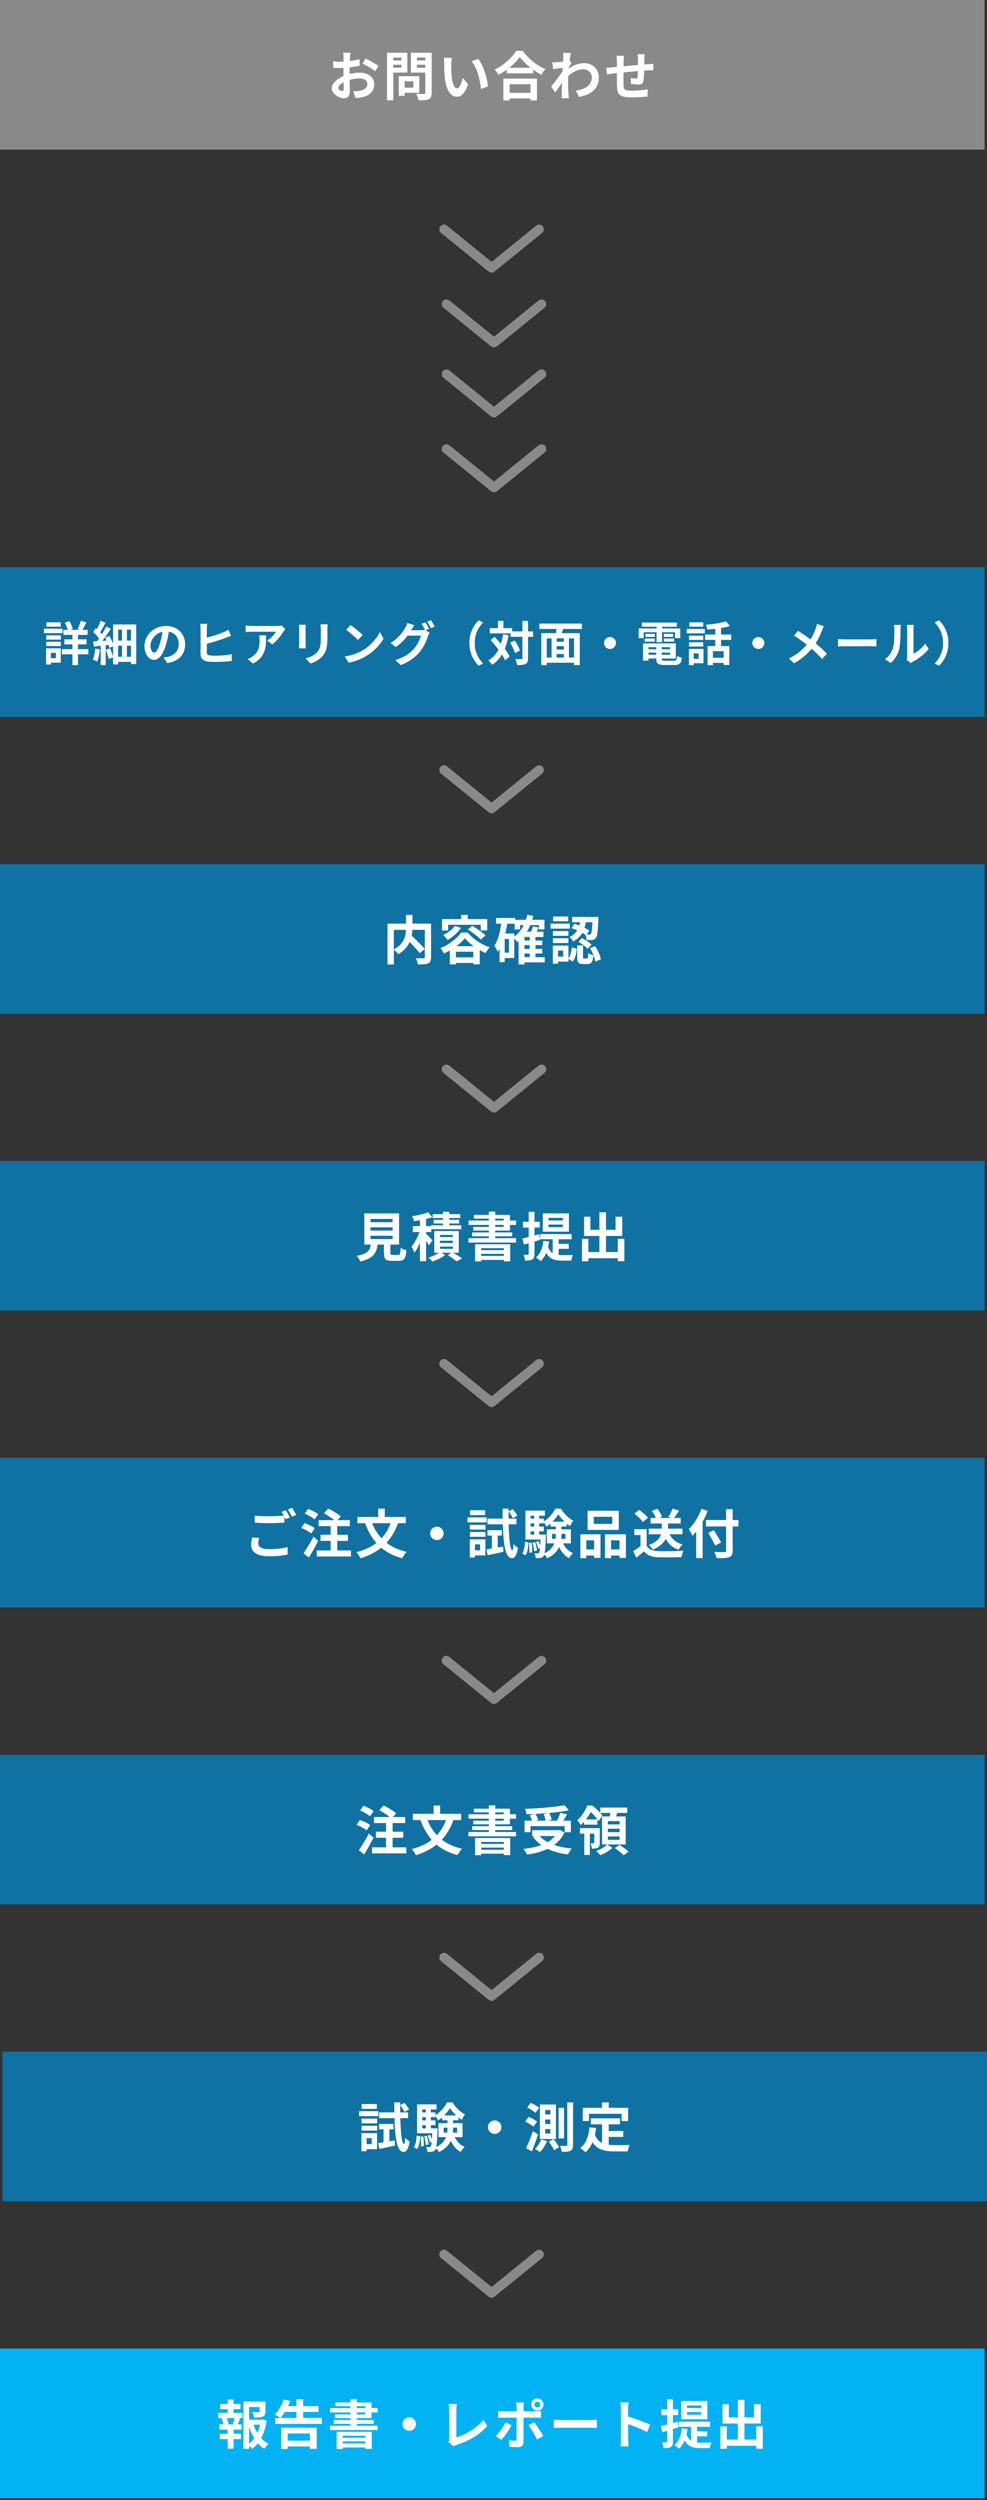 <svg width="524" height="1327" viewBox="0 0 524 1327" fill="none" xmlns="http://www.w3.org/2000/svg">
<rect x="0" y="0" width="524" height="1327" fill="#333333" stroke="none"/>
<path d="M286.227 121.711L260.983 142.21L235.739 121.711" stroke="#898989" stroke-width="5" stroke-linecap="round" stroke-linejoin="round"/>
<path d="M287.508 161.428L262.264 181.927L237.021 161.428" stroke="#898989" stroke-width="5" stroke-linecap="round" stroke-linejoin="round"/>
<path d="M287.508 198.582L262.264 219.08L237.021 198.582" stroke="#898989" stroke-width="5" stroke-linecap="round" stroke-linejoin="round"/>
<path d="M287.508 238.298L262.264 258.797L237.021 238.298" stroke="#898989" stroke-width="5" stroke-linecap="round" stroke-linejoin="round"/>
<path d="M286.219 408.694L260.975 429.193L235.732 408.694" stroke="#898989" stroke-width="5" stroke-linecap="round" stroke-linejoin="round"/>
<path d="M287.5 567.56L262.256 588.059L237.013 567.56" stroke="#898989" stroke-width="5" stroke-linecap="round" stroke-linejoin="round"/>
<path d="M286.219 723.863L260.975 744.362L235.732 723.863" stroke="#898989" stroke-width="5" stroke-linecap="round" stroke-linejoin="round"/>
<path d="M287.5 881.447L262.256 901.946L237.013 881.447" stroke="#898989" stroke-width="5" stroke-linecap="round" stroke-linejoin="round"/>
<path d="M286.219 1039.03L260.975 1059.53L235.732 1039.03" stroke="#898989" stroke-width="5" stroke-linecap="round" stroke-linejoin="round"/>
<path d="M286.219 1196.62L260.975 1217.11L235.732 1196.62" stroke="#898989" stroke-width="5" stroke-linecap="round" stroke-linejoin="round"/>
<rect width="522.719" height="79.433" fill="#898989"/>
<path d="M186.067 27.98C185.955 28.512 185.843 29.716 185.815 30.416C185.675 32.628 185.591 35.652 185.591 38.256C185.591 41.308 185.759 46.152 185.759 47.776C185.759 51.22 184.527 52.172 182.679 52.172C179.963 52.172 176.099 49.82 176.099 46.852C176.099 44.136 179.599 41.28 183.491 39.908C185.983 39.012 188.811 38.564 190.939 38.564C195.251 38.564 198.667 40.804 198.667 44.668C198.667 48 196.931 50.492 192.479 51.584C191.191 51.864 189.931 51.948 188.783 52.06L187.523 48.42C188.755 48.42 189.987 48.42 190.939 48.224C193.207 47.832 195.027 46.684 195.027 44.668C195.027 42.736 193.347 41.644 190.911 41.644C188.531 41.644 186.067 42.148 183.883 43.016C181.363 43.968 179.571 45.48 179.571 46.684C179.571 47.58 180.887 48.336 181.615 48.336C182.119 48.336 182.483 48.112 182.483 47.132C182.483 45.676 182.343 41.784 182.343 38.396C182.343 35.204 182.371 31.732 182.371 30.444C182.371 29.884 182.287 28.484 182.203 27.98H186.067ZM194.047 31.032C196.175 32.068 199.423 33.888 200.935 34.952L199.227 37.808C197.883 36.688 194.243 34.588 192.507 33.748L194.047 31.032ZM176.855 32.572C178.507 32.768 179.711 32.768 180.719 32.768C183.631 32.768 187.999 32.236 190.883 31.396L190.967 34.868C187.803 35.596 183.295 36.1 180.831 36.1C178.983 36.1 177.891 36.072 176.939 35.96L176.855 32.572ZM213.143 40.44H222.607V49.26H213.143V46.516H219.471V43.184H213.143V40.44ZM211.715 40.44H214.823V50.856H211.715V40.44ZM207.123 32.068H214.151V34.364H207.123V32.068ZM220.115 32.068H227.199V34.364H220.115V32.068ZM225.799 28.008H229.187V49.204C229.187 51.108 228.795 52.06 227.647 52.62C226.471 53.18 224.707 53.236 222.131 53.236C222.019 52.284 221.459 50.688 220.983 49.82C222.607 49.904 224.539 49.876 225.071 49.876C225.603 49.876 225.799 49.68 225.799 49.176V28.008ZM207.403 28.008H216.251V38.508H207.403V35.932H213.115V30.584H207.403V28.008ZM227.619 28.008V30.556H221.347V35.988H227.619V38.536H218.155V28.008H227.619ZM205.471 28.008H208.803V53.236H205.471V28.008ZM239.911 30.724C239.715 31.704 239.575 33.356 239.575 34.14C239.575 35.96 239.575 38.032 239.743 40.076C240.135 44.108 240.975 46.88 242.739 46.88C244.083 46.88 245.175 43.576 245.707 41.364L248.535 44.752C246.659 49.652 244.923 51.332 242.683 51.332C239.575 51.332 236.915 48.588 236.131 41.084C235.851 38.508 235.823 35.204 235.823 33.496C235.823 32.74 235.795 31.536 235.599 30.668L239.911 30.724ZM253.911 31.34C256.571 34.56 258.727 41.56 259.035 45.844L255.339 47.3C254.919 42.764 253.407 35.988 250.355 32.516L253.911 31.34ZM269.059 35.988H283.115V38.928H269.059V35.988ZM268.723 49.288H283.171V52.228H268.723V49.288ZM267.239 41.728H285.075V53.292H281.631V44.696H270.543V53.292H267.239V41.728ZM275.947 30.276C273.651 33.552 269.339 37.248 264.719 39.712C264.271 38.928 263.347 37.696 262.619 36.996C267.463 34.644 271.971 30.416 274.043 26.972H277.543C280.595 31.284 285.103 34.84 289.611 36.66C288.771 37.5 287.987 38.648 287.399 39.684C283.087 37.416 278.383 33.608 275.947 30.276ZM305.767 48.112C310.667 47.356 314.195 45.368 314.195 41C314.195 38.816 312.431 36.8 309.631 36.8C306.047 36.8 303.051 38.844 300.307 41.728L300.335 37.78C303.667 34.616 307.223 33.524 310.219 33.524C314.503 33.524 317.919 36.576 317.919 41.056C317.919 46.74 314.363 50.1 307.419 51.472L305.767 48.112ZM299.411 35.932C298.151 36.072 295.491 36.436 293.643 36.688L293.279 33.076C294.063 33.104 294.707 33.104 295.715 33.048C297.479 32.964 301.063 32.432 302.323 32.012L303.443 33.468C302.967 34.112 302.099 35.484 301.623 36.212L299.999 41.476C298.767 43.268 296.275 47.02 294.791 49.064L292.607 45.984C294.371 43.8 297.731 39.348 299.131 37.164L299.187 36.436L299.411 35.932ZM299.075 30.528C299.075 29.744 299.103 28.904 298.935 28.036L303.023 28.148C302.547 30.388 301.623 37.724 301.623 42.736C301.623 45.004 301.623 47.384 301.791 49.988C301.819 50.492 301.931 51.528 301.987 52.144H298.151C298.207 51.556 298.235 50.52 298.235 50.072C298.263 47.356 298.291 45.48 298.375 41.98C298.459 39.488 299.075 31.648 299.075 30.528ZM342.279 28.764C342.195 29.212 342.139 30.444 342.111 31.172C342.055 33.076 342.055 34.672 341.999 36.1C341.943 38.592 341.859 41.616 341.579 43.044C341.271 44.528 340.543 44.892 339.115 44.892C338.135 44.892 335.867 44.64 334.915 44.472L334.971 41.392C335.839 41.588 337.015 41.728 337.575 41.728C338.107 41.728 338.359 41.644 338.443 41.084C338.583 40.02 338.639 38.004 338.695 36.072C338.695 34.616 338.695 32.992 338.695 31.34C338.695 30.612 338.583 29.296 338.499 28.764H342.279ZM331.247 29.604C331.135 30.528 331.079 31.312 331.079 32.516C331.079 35.064 330.967 42.456 331.023 44.752C331.107 47.524 331.331 48.14 335.531 48.14C338.275 48.14 341.831 47.804 343.903 47.412L343.763 51.248C341.887 51.444 338.471 51.696 335.783 51.696C328.559 51.696 327.663 50.156 327.551 45.312C327.495 42.904 327.523 34.392 327.523 32.712C327.523 31.536 327.439 30.584 327.299 29.604H331.247ZM321.895 35.932C322.679 35.932 323.967 35.876 325.395 35.708C328.223 35.456 338.751 34.42 344.155 34.084C344.911 34.028 346.003 33.944 346.843 33.888V37.304C346.339 37.276 344.855 37.332 344.127 37.332C339.759 37.472 328.867 38.648 325.619 39.012C324.751 39.124 323.015 39.376 322.259 39.488L321.895 35.932Z" fill="white"/>
<rect width="522.719" height="79.433" transform="translate(0 301.076)" fill="#0F72A3"/>
<path d="M33.659 334.292H46.509V336.992H33.659V334.292ZM34.184 339.367H45.959V342.042H34.184V339.367ZM32.859 344.567H46.909V347.317H32.859V344.567ZM38.459 335.242H41.409V353.042H38.459V335.242ZM42.934 329.492L45.859 330.367C45.059 331.942 44.234 333.592 43.534 334.692L41.209 333.917C41.809 332.717 42.559 330.842 42.934 329.492ZM34.434 330.567L36.859 329.667C37.634 330.967 38.359 332.667 38.634 333.817L36.059 334.817C35.834 333.667 35.159 331.892 34.434 330.567ZM24.559 337.242H32.284V339.492H24.559V337.242ZM24.634 330.342H32.234V332.617H24.634V330.342ZM24.559 340.642H32.284V342.917H24.559V340.642ZM23.334 333.717H33.184V336.092H23.334V333.717ZM25.934 344.117H32.259V351.717H25.934V349.342H29.684V346.492H25.934V344.117ZM24.484 344.117H27.009V352.717H24.484V344.117ZM64.759 332.617H67.384V350.292H64.759V332.617ZM60.034 331.442H72.334V352.467H69.534V334.217H62.709V352.667H60.034V331.442ZM61.509 340.017H70.634V342.717H61.509V340.017ZM61.509 348.592H70.609V351.317H61.509V348.592ZM53.459 341.842H56.109V353.017H53.459V341.842ZM53.384 329.542L56.034 330.542C55.009 332.492 53.809 334.692 52.859 336.117L50.809 335.217C51.734 333.717 52.809 331.292 53.384 329.542ZM56.409 332.567L58.859 333.742C57.009 336.567 54.584 340.017 52.634 342.142L50.884 341.142C52.784 338.892 55.084 335.267 56.409 332.567ZM49.509 335.442L50.909 333.367C52.209 334.492 53.784 336.067 54.434 337.167L52.909 339.517C52.309 338.342 50.784 336.617 49.509 335.442ZM55.834 338.517L58.009 337.567C59.034 339.242 60.059 341.417 60.384 342.842L58.059 343.942C57.759 342.517 56.809 340.242 55.834 338.517ZM49.434 340.492C51.759 340.367 55.184 340.117 58.534 339.867L58.584 342.217C55.509 342.542 52.334 342.867 49.859 343.142L49.434 340.492ZM56.184 344.867L58.434 344.117C59.084 345.642 59.759 347.642 60.084 348.942L57.684 349.792C57.459 348.467 56.784 346.417 56.184 344.867ZM50.584 344.217L53.059 344.667C52.809 347.042 52.259 349.542 51.559 351.142C51.034 350.817 49.909 350.292 49.284 350.067C49.984 348.592 50.384 346.342 50.584 344.217ZM89.884 333.667C89.534 336.217 89.034 339.142 88.159 342.092C86.659 347.142 84.509 350.242 81.784 350.242C78.984 350.242 76.684 347.167 76.684 342.942C76.684 337.192 81.709 332.242 88.184 332.242C94.359 332.242 98.284 336.542 98.284 342.017C98.284 347.267 95.059 350.992 88.759 351.967L86.859 349.017C87.834 348.892 88.534 348.767 89.209 348.617C92.384 347.842 94.884 345.567 94.884 341.892C94.884 337.967 92.434 335.167 88.109 335.167C82.809 335.167 79.909 339.492 79.909 342.642C79.909 345.167 80.909 346.392 81.859 346.392C82.934 346.392 83.884 344.792 84.934 341.417C85.659 339.067 86.209 336.192 86.459 333.567L89.884 333.667ZM109.984 331.117C109.884 331.867 109.809 332.992 109.809 333.717C109.809 335.242 109.809 344.442 109.809 346.317C109.809 347.417 110.309 347.692 111.434 347.892C112.184 348.017 113.209 348.067 114.334 348.067C116.934 348.067 120.984 347.742 123.034 347.192V350.842C120.659 351.192 116.884 351.342 114.134 351.342C112.509 351.342 110.984 351.242 109.909 351.067C107.759 350.667 106.484 349.492 106.484 347.317C106.484 344.442 106.484 335.267 106.484 333.717C106.484 332.967 106.409 331.717 106.309 331.117H109.984ZM108.359 338.792C111.559 338.092 115.959 336.717 118.559 335.617C119.459 335.267 120.284 334.867 121.284 334.267L122.634 337.442C121.659 337.842 120.534 338.317 119.709 338.617C116.759 339.767 111.759 341.267 108.359 342.067V338.792ZM151.459 333.892C151.209 334.217 150.734 334.817 150.509 335.167C149.334 337.117 146.959 340.292 144.484 342.042L141.884 339.967C143.909 338.742 145.859 336.542 146.509 335.317C144.984 335.317 135.034 335.317 133.459 335.317C132.434 335.317 131.584 335.367 130.409 335.492V331.992C131.384 332.142 132.434 332.267 133.459 332.267C135.034 332.267 145.634 332.267 146.934 332.267C147.634 332.267 149.009 332.167 149.484 332.042L151.459 333.892ZM141.284 337.242C141.284 343.442 141.134 348.542 134.334 352.217L131.409 349.842C132.234 349.567 133.134 349.142 134.059 348.442C137.209 346.242 137.809 343.617 137.809 339.517C137.809 338.717 137.784 338.067 137.659 337.242H141.284ZM173.909 331.392C173.859 332.092 173.834 332.892 173.834 333.917C173.834 335.192 173.834 337.617 173.834 338.842C173.834 344.242 172.784 346.542 170.909 348.592C169.259 350.417 166.684 351.617 164.859 352.217L162.234 349.442C164.734 348.867 166.734 347.917 168.259 346.292C169.959 344.417 170.309 342.542 170.309 338.642C170.309 337.392 170.309 334.992 170.309 333.917C170.309 332.892 170.234 332.092 170.134 331.392H173.909ZM162.334 331.617C162.284 332.192 162.234 332.742 162.234 333.517C162.234 334.617 162.234 340.567 162.234 341.967C162.234 342.592 162.284 343.567 162.334 344.142H158.684C158.734 343.692 158.809 342.717 158.809 341.942C158.809 340.517 158.809 334.617 158.809 333.517C158.809 333.067 158.784 332.192 158.709 331.617H162.334ZM186.134 331.792C187.859 332.967 191.109 335.567 192.584 337.092L190.034 339.692C188.734 338.292 185.584 335.567 183.759 334.317L186.134 331.792ZM182.984 348.442C186.909 347.892 190.134 346.617 192.559 345.192C196.834 342.642 200.084 338.842 201.684 335.467L203.609 338.967C201.734 342.367 198.409 345.817 194.384 348.242C191.834 349.767 188.609 351.142 185.109 351.742L182.984 348.442ZM225.834 330.317C226.459 331.242 227.334 332.817 227.809 333.742L225.809 334.617C225.284 333.592 224.509 332.092 223.834 331.142L225.834 330.317ZM228.784 329.192C229.434 330.142 230.359 331.717 230.809 332.592L228.809 333.442C228.284 332.417 227.484 330.942 226.809 330.017L228.784 329.192ZM228.059 335.817C227.784 336.317 227.434 336.992 227.234 337.617C226.559 339.842 225.134 343.192 222.884 345.967C220.509 348.867 217.484 351.167 212.784 353.017L209.834 350.392C214.959 348.842 217.734 346.667 219.909 344.192C221.609 342.242 223.059 339.242 223.459 337.392H215.034L216.184 334.542C217.309 334.542 222.534 334.542 223.334 334.542C224.109 334.542 224.934 334.442 225.509 334.242L228.059 335.817ZM219.909 331.867C219.334 332.742 218.684 333.892 218.384 334.417C216.709 337.442 213.709 340.967 210.134 343.417L207.309 341.342C211.709 338.667 213.884 335.442 215.134 333.292C215.509 332.692 216.034 331.517 216.259 330.667L219.909 331.867ZM249.184 341.292C249.184 335.967 251.409 331.967 254.109 329.292L256.484 330.367C253.959 333.042 252.009 336.517 252.009 341.292C252.009 346.092 253.959 349.567 256.484 352.242L254.109 353.317C251.409 350.642 249.184 346.642 249.184 341.292ZM271.084 335.142H283.009V338.017H271.084V335.142ZM260.009 333.417H271.909V336.192H260.009V333.417ZM277.359 329.567H280.334V349.317C280.334 351.017 280.009 351.867 279.059 352.392C278.109 352.917 276.634 353.017 274.534 353.017C274.434 352.142 274.009 350.717 273.584 349.792C274.984 349.867 276.334 349.867 276.784 349.867C277.209 349.842 277.359 349.717 277.359 349.292V329.567ZM270.809 341.167L273.234 339.992C274.409 341.642 275.609 343.817 276.009 345.317L273.409 346.642C273.034 345.167 271.959 342.867 270.809 341.167ZM260.484 339.717L262.584 338.017C265.584 341.192 269.134 345.492 270.584 348.467L268.184 350.517C266.859 347.517 263.434 343.017 260.484 339.717ZM264.384 329.592H267.259V335.117H264.384V329.592ZM267.109 336.692L270.009 337.117C268.734 344.367 266.159 349.642 261.334 352.867C260.959 352.267 259.909 351.042 259.309 350.517C263.834 347.867 266.109 343.092 267.109 336.692ZM294.109 340.592H300.534V342.942H294.109V340.592ZM294.109 344.792H300.559V347.142H294.109V344.792ZM289.259 349.017H306.134V351.767H289.259V349.017ZM287.384 336.092H307.809V353.042H304.759V338.842H290.259V353.042H287.384V336.092ZM292.834 337.917H295.509V350.242H292.834V337.917ZM299.359 337.917H302.059V350.217H299.359V337.917ZM295.659 332.292L299.209 333.042C298.609 334.892 298.059 336.842 297.559 338.142L294.809 337.417C295.159 335.967 295.559 333.867 295.659 332.292ZM286.334 330.992H308.934V333.842H286.334V330.992ZM323.859 338.117C325.609 338.117 327.034 339.542 327.034 341.292C327.034 343.067 325.609 344.492 323.859 344.492C322.084 344.492 320.659 343.067 320.659 341.292C320.659 339.542 322.084 338.117 323.859 338.117ZM342.859 344.642H357.059V346.417H342.859V344.642ZM342.884 341.517H358.784V349.542H342.884V347.517H355.809V343.517H342.884V341.517ZM348.409 342.617H351.284V349.617C351.284 350.542 351.559 350.692 353.084 350.692C353.784 350.692 356.934 350.692 357.834 350.692C359.084 350.692 359.334 350.292 359.484 348.167C360.109 348.592 361.234 348.967 362.009 349.117C361.659 352.167 360.809 352.967 358.084 352.967C357.284 352.967 353.559 352.967 352.809 352.967C349.359 352.967 348.409 352.242 348.409 349.617V342.617ZM341.384 341.517H344.259V350.642H341.384V341.517ZM340.784 330.467H359.334V332.667H340.784V330.467ZM342.709 336.442H347.659V338.067H342.709V336.442ZM342.234 338.942H347.659V340.567H342.234V338.942ZM352.434 338.942H357.909V340.567H352.434V338.942ZM352.434 336.442H357.334V338.067H352.434V336.442ZM348.559 331.342H351.484V340.842H348.559V331.342ZM339.084 333.592H361.159V338.717H358.384V335.592H341.734V338.717H339.084V333.592ZM375.659 342.942H387.184V352.942H384.184V345.642H378.484V353.067H375.659V342.942ZM385.434 329.817L387.534 332.317C384.134 333.317 379.534 333.892 375.584 334.167C375.484 333.442 375.084 332.317 374.734 331.642C378.534 331.317 382.784 330.667 385.434 329.817ZM379.734 332.167H382.809V344.292H379.734V332.167ZM374.334 336.817H388.209V339.642H374.334V336.817ZM377.559 349.142H385.609V351.842H377.559V349.142ZM365.809 337.417H373.359V339.667H365.809V337.417ZM365.959 330.342H373.359V332.617H365.959V330.342ZM365.809 340.917H373.359V343.167H365.809V340.917ZM364.584 333.817H374.159V336.167H364.584V333.817ZM367.284 344.442H373.484V352.042H367.284V349.692H370.909V346.817H367.284V344.442ZM365.734 344.442H368.259V353.042H365.734V344.442ZM402.609 338.117C404.359 338.117 405.784 339.542 405.784 341.292C405.784 343.067 404.359 344.492 402.609 344.492C400.834 344.492 399.409 343.067 399.409 341.292C399.409 339.542 400.834 338.117 402.609 338.117ZM437.434 332.417C437.084 332.992 436.609 334.092 436.384 334.692C435.434 337.167 433.909 340.467 431.834 343.167C429.509 346.167 426.434 349.392 421.584 352.067L418.809 349.517C423.359 347.342 426.484 344.567 429.134 341.117C431.109 338.517 432.234 335.942 433.109 333.442C433.334 332.792 433.584 331.767 433.709 331.142L437.434 332.417ZM423.684 334.842C426.159 336.392 429.584 338.767 431.684 340.417C434.359 342.492 436.984 344.842 439.009 346.992L436.434 349.867C434.259 347.317 432.059 345.267 429.409 343.067C427.609 341.567 424.684 339.317 421.534 337.392L423.684 334.842ZM444.884 339.217C445.809 339.292 447.609 339.392 448.909 339.392C451.859 339.392 460.109 339.392 462.334 339.392C463.509 339.392 464.609 339.267 465.284 339.217V343.167C464.684 343.142 463.409 343.017 462.359 343.017C460.084 343.017 451.859 343.017 448.909 343.017C447.509 343.017 445.834 343.092 444.884 343.167V339.217ZM481.409 350.242C481.534 349.767 481.609 349.092 481.609 348.417C481.609 347.092 481.609 335.867 481.609 333.842C481.609 332.717 481.434 331.742 481.434 331.692H485.134C485.134 331.742 484.959 332.742 484.959 333.867C484.959 335.867 484.959 345.392 484.959 346.917C487.009 346.042 489.459 344.067 491.159 341.642L493.059 344.417C490.984 347.117 487.409 349.817 484.584 351.242C484.059 351.517 483.759 351.792 483.509 351.967L481.409 350.242ZM469.834 349.892C472.059 348.342 473.409 346.042 474.084 343.892C474.809 341.767 474.834 337.017 474.834 334.017C474.834 332.992 474.734 332.342 474.584 331.717H478.259C478.259 331.817 478.084 332.942 478.084 333.967C478.084 336.942 478.009 342.217 477.359 344.742C476.584 347.542 475.034 350.017 472.884 351.917L469.834 349.892ZM503.509 341.292C503.509 346.642 501.284 350.642 498.584 353.317L496.209 352.242C498.734 349.567 500.684 346.092 500.684 341.292C500.684 336.517 498.734 333.042 496.209 330.367L498.584 329.292C501.284 331.967 503.509 335.967 503.509 341.292Z" fill="white"/>
<rect width="522.719" height="79.433" transform="translate(0 458.66)" fill="#0F72A3"/>
<path d="M215.467 498.064L218.015 496.216C220.507 498.456 223.895 501.648 225.547 503.748L222.747 505.904C221.263 503.804 217.987 500.444 215.467 498.064ZM215.551 485.604H218.995V492.324C218.995 496.972 217.819 502.712 211.435 506.52C210.959 505.792 209.811 504.56 209.027 503.972C215.075 500.864 215.551 495.964 215.551 492.296V485.604ZM205.723 490.252H227.003V493.556H209.083V511.952H205.723V490.252ZM225.519 490.252H228.851V508.06C228.851 509.88 228.459 510.804 227.311 511.364C226.135 511.896 224.343 511.924 221.851 511.924C221.739 511 221.207 509.46 220.759 508.592C222.411 508.676 224.287 508.676 224.819 508.676C225.351 508.648 225.519 508.48 225.519 508.004V490.252ZM241.535 491.456L244.783 492.52C243.047 495.068 240.219 497.476 237.615 498.932C237.139 498.26 235.963 496.888 235.291 496.272C237.727 495.152 240.163 493.36 241.535 491.456ZM248.367 493.332L250.719 491.4C253.071 492.772 256.235 494.928 257.775 496.496L255.227 498.708C253.827 497.168 250.775 494.872 248.367 493.332ZM246.771 498.008C244.531 500.892 240.163 504.14 235.683 506.1C235.291 505.288 234.451 504 233.807 503.272C238.399 501.452 242.795 497.952 244.895 494.956H248.339C251.307 498.596 255.647 501.396 259.931 502.796C259.147 503.664 258.391 504.896 257.831 505.876C253.855 504.14 249.151 500.948 246.771 498.008ZM238.791 502.236H254.695V511.868H251.279V505.176H242.039V511.896H238.791V502.236ZM240.303 508.172H252.987V511.112H240.303V508.172ZM244.839 485.604H248.311V489.58H244.839V485.604ZM234.647 487.844H258.671V493.892H255.227V490.868H237.923V493.892H234.647V487.844ZM277.403 499.212H287.903V501.648H277.403V499.212ZM277.403 503.636H287.903V506.1H277.403V503.636ZM277.347 508.06H289.191V510.832H277.347V508.06ZM273.231 488.208H289.051V493.332H286.083V491.036H276.087V493.332H273.231V488.208ZM281.211 496.86H284.291V509.376H281.211V496.86ZM278.439 494.536H288.519V497.336H278.439V511.924H275.303V497.448L278.131 494.536H278.439ZM279.923 485.576L283.115 486.164C281.603 492.24 278.803 497.084 274.687 500.108C274.239 499.464 273.091 498.148 272.419 497.588C276.255 495.068 278.747 490.812 279.923 485.576ZM282.919 491.708L286.027 492.352C285.299 493.892 284.543 495.404 283.927 496.44L281.407 495.796C281.967 494.648 282.611 492.94 282.919 491.708ZM263.375 487.256H273.483V490.308H263.375V487.256ZM266.539 495.488H273.035V508.536H266.539V505.652H270.207V498.4H266.539V495.488ZM266.259 488.88L269.423 489.384C268.583 495.432 267.071 501.368 264.215 505.176C263.907 504.392 263.011 502.684 262.423 501.928C264.607 498.848 265.699 494.004 266.259 488.88ZM265.223 495.488H267.939V510.692H265.223V495.488ZM308.203 487.844H311.227C310.695 492.408 309.463 497.028 304.311 499.744C303.947 498.988 303.079 497.896 302.407 497.364C306.943 495.208 307.783 491.344 308.203 487.844ZM303.359 492.632L304.927 490.308C307.699 491.148 310.975 492.688 312.851 493.892L311.255 496.468C309.435 495.152 306.103 493.5 303.359 492.632ZM314.587 486.696H317.723C317.723 486.696 317.723 487.536 317.695 487.928C317.415 494.312 317.135 496.944 316.379 497.84C315.847 498.54 315.315 498.792 314.503 498.904C313.831 499.016 312.683 499.016 311.451 498.988C311.423 498.064 311.087 496.804 310.639 495.992C311.591 496.076 312.431 496.076 312.851 496.076C313.215 496.104 313.467 496.02 313.691 495.74C314.139 495.208 314.391 493.08 314.587 487.2V486.696ZM306.439 501.788H309.519V507.92C309.519 508.704 309.575 508.788 310.107 508.788C310.359 508.788 311.283 508.788 311.563 508.788C312.095 508.788 312.207 508.452 312.291 505.848C312.879 506.352 314.195 506.828 315.035 507.052C314.727 510.748 313.915 511.7 311.899 511.7C311.395 511.7 310.107 511.7 309.575 511.7C306.971 511.7 306.439 510.776 306.439 507.976V501.788ZM303.583 502.88L306.215 503.58C305.963 506.1 305.431 508.76 304.087 510.412L301.623 508.9C302.771 507.5 303.331 505.176 303.583 502.88ZM307.055 499.856L308.987 497.924C310.779 498.82 312.991 500.276 314.027 501.452L311.955 503.636C310.975 502.488 308.847 500.892 307.055 499.856ZM313.243 503.328L315.959 502.236C317.415 504.364 318.647 507.22 319.011 509.208L316.071 510.412C315.763 508.452 314.615 505.484 313.243 503.328ZM303.723 486.696H316.015V489.496H303.723V486.696ZM293.559 494.2H301.763V496.72H293.559V494.2ZM293.643 486.472H301.679V489.02H293.643V486.472ZM293.559 498.008H301.763V500.556H293.559V498.008ZM292.271 490.252H302.519V492.912H292.271V490.252ZM295.015 501.9H301.791V510.412H295.015V507.752H298.991V504.56H295.015V501.9ZM293.503 501.9H296.247V511.532H293.503V501.9Z" fill="white"/>
<rect width="522.719" height="79.433" transform="translate(0 616.245)" fill="#0F72A3"/>
<path d="M196.679 651.449V653.185H208.439V651.449H196.679ZM196.679 655.929V657.665H208.439V655.929H196.679ZM196.679 646.997V648.733H208.439V646.997H196.679ZM193.431 644.057H211.855V660.605H193.431V644.057ZM203.847 658.337H207.263V665.057C207.263 665.953 207.459 666.093 208.467 666.093C208.943 666.093 210.819 666.093 211.407 666.093C212.387 666.093 212.555 665.617 212.695 662.313C213.367 662.873 214.851 663.433 215.775 663.657C215.411 668.109 214.515 669.257 211.715 669.257C211.015 669.257 208.663 669.257 208.019 669.257C204.659 669.257 203.847 668.249 203.847 665.057V658.337ZM196.987 659.485H200.599C200.123 664.581 198.807 667.885 191.247 669.593C190.967 668.697 190.071 667.325 189.371 666.597C195.867 665.393 196.623 663.237 196.987 659.485ZM222.943 645.793H226.219V669.453H222.943V645.793ZM219.163 650.833H228.991V653.969H219.163V650.833ZM223.223 652.317L225.183 653.185C224.119 657.189 222.159 662.173 220.031 664.945C219.723 663.965 218.967 662.565 218.463 661.725C220.395 659.485 222.355 655.425 223.223 652.317ZM227.283 643.469L229.523 646.073C226.723 647.109 222.943 647.781 219.751 648.117C219.639 647.417 219.191 646.269 218.827 645.541C221.851 645.121 225.211 644.365 227.283 643.469ZM225.939 654.641C226.639 655.229 229.075 657.749 229.607 658.393L227.675 661.025C227.031 659.681 225.351 657.133 224.483 655.957L225.939 654.641ZM235.179 643.189H238.511V652.149H235.179V643.189ZM229.691 644.477H244.363V646.521H229.691V644.477ZM230.195 647.473H243.719V649.405H230.195V647.473ZM228.823 650.357H244.923V652.457H228.823V650.357ZM233.583 658.561V659.765H240.387V658.561H233.583ZM233.583 661.669V662.873H240.387V661.669H233.583ZM233.583 655.481V656.629H240.387V655.481H233.583ZM230.559 653.409H243.551V664.945H230.559V653.409ZM237.783 666.233L240.023 664.609C241.843 665.701 244.083 667.045 245.343 667.941L242.431 669.509C241.367 668.669 239.435 667.269 237.783 666.233ZM233.695 664.469L236.299 666.205C234.591 667.521 231.791 668.893 229.523 669.621C229.019 669.005 228.095 668.081 227.451 667.521C229.691 666.877 232.351 665.561 233.695 664.469ZM252.231 660.437H270.879V669.537H267.491V662.537H255.479V669.565H252.231V660.437ZM253.939 663.573H268.695V665.533H253.939V663.573ZM253.939 666.625H268.695V668.753H253.939V666.625ZM259.539 643.105H262.927V658.729H259.539V643.105ZM251.587 644.869H270.739V653.185H251.279V651.225H267.407V646.829H251.587V644.869ZM248.731 647.837H273.987V650.161H248.731V647.837ZM250.663 654.165H271.915V656.209H250.663V654.165ZM248.675 657.217H273.959V659.541H248.675V657.217ZM291.235 649.993V651.365H298.823V649.993H291.235ZM291.235 646.437V647.837H298.823V646.437H291.235ZM288.155 644.057H302.043V653.773H288.155V644.057ZM286.783 655.061H303.471V657.777H286.783V655.061ZM293.419 656.545H296.583V667.941L293.419 666.569V656.545ZM290.843 661.501C292.243 665.673 295.099 666.205 298.543 666.205C299.495 666.205 302.995 666.205 304.227 666.149C303.807 666.849 303.415 668.249 303.303 669.117H298.403C293.867 669.117 290.619 668.109 288.827 662.173L290.843 661.501ZM295.715 660.241H301.959V662.873H295.715V660.241ZM288.463 658.617L291.487 658.981C290.899 663.545 289.471 667.157 287.007 669.425C286.503 668.893 285.243 667.885 284.543 667.437C286.867 665.561 288.043 662.453 288.463 658.617ZM277.375 657.385C279.671 656.909 283.059 655.985 286.279 655.089L286.727 658.113C283.787 659.009 280.623 659.933 278.103 660.633L277.375 657.385ZM277.655 648.509H286.559V651.589H277.655V648.509ZM280.679 643.217H283.759V665.561C283.759 667.101 283.507 667.969 282.639 668.473C281.799 669.005 280.567 669.117 278.775 669.117C278.691 668.277 278.299 666.905 277.907 666.009C278.915 666.037 279.895 666.037 280.231 666.037C280.567 666.037 280.679 665.925 280.679 665.533V643.217ZM310.611 664.553H329.763V667.857H310.611V664.553ZM318.227 643.469H321.727V666.569H318.227V643.469ZM308.959 657.553H312.375V669.481H308.959V657.553ZM327.971 657.553H331.471V669.453H327.971V657.553ZM310.079 645.821H313.439V652.793H326.795V645.821H330.351V656.041H310.079V645.821Z" fill="white"/>
<rect width="522.719" height="79.433" transform="translate(0 773.829)" fill="#0F72A3"/>
<path d="M135.219 804.497C137.291 804.721 139.923 804.833 142.863 804.833C145.607 804.833 148.827 804.665 150.983 804.441V808.165C149.023 808.333 145.551 808.501 142.891 808.501C139.951 808.501 137.515 808.361 135.219 808.193V804.497ZM137.599 816.341C137.319 817.349 137.123 818.245 137.123 819.197C137.123 820.989 138.803 822.277 142.863 822.277C146.643 822.277 150.199 821.857 152.691 821.185L152.719 825.105C150.283 825.693 146.923 826.057 142.975 826.057C136.563 826.057 133.343 823.901 133.343 820.065C133.343 818.441 133.679 817.069 133.903 816.033L137.599 816.341ZM151.711 801.585C152.411 802.621 153.391 804.413 153.923 805.449L151.683 806.401C151.095 805.253 150.227 803.573 149.471 802.509L151.711 801.585ZM155.015 800.325C155.743 801.389 156.779 803.153 157.283 804.133L155.043 805.113C154.483 803.937 153.559 802.313 152.803 801.249L155.015 800.325ZM172.011 803.293L174.223 800.717C176.491 801.781 179.459 803.545 180.887 804.917L178.479 807.801C177.191 806.401 174.307 804.497 172.011 803.293ZM170.163 814.661H184.695V817.881H170.163V814.661ZM168.147 822.977H186.319V826.169H168.147V822.977ZM169.155 806.877H185.731V810.069H169.155V806.877ZM175.539 807.941H179.039V824.405H175.539V807.941ZM161.791 803.377L163.611 800.913C165.403 801.557 167.783 802.761 168.959 803.769L166.999 806.513C165.907 805.505 163.611 804.161 161.791 803.377ZM159.915 810.993L161.651 808.445C163.471 809.061 165.907 810.209 167.111 811.133L165.263 813.933C164.143 812.981 161.763 811.721 159.915 810.993ZM161.119 824.461C162.603 822.361 164.759 818.861 166.439 815.641L168.903 817.853C167.419 820.821 165.627 824.013 163.947 826.729L161.119 824.461ZM207.907 807.017L211.491 808.053C207.963 818.133 201.439 824.013 191.415 827.149C191.023 826.309 189.959 824.685 189.287 823.873C198.975 821.325 204.995 816.145 207.907 807.017ZM197.099 807.241C199.927 815.529 205.975 821.493 215.943 823.733C215.131 824.517 214.039 826.113 213.507 827.093C203.007 824.349 197.239 817.937 193.739 808.249L197.099 807.241ZM189.791 805.197H215.439V808.501H189.791V805.197ZM200.795 800.773H204.267V807.213H200.795V800.773ZM231.959 810.349C233.919 810.349 235.515 811.945 235.515 813.905C235.515 815.893 233.919 817.489 231.959 817.489C229.971 817.489 228.375 815.893 228.375 813.905C228.375 811.945 229.971 810.349 231.959 810.349ZM258.251 822.389C260.519 822.053 263.823 821.493 267.071 820.905L267.295 823.677C264.411 824.321 261.359 824.965 258.923 825.469L258.251 822.389ZM258.783 812.197H266.427V815.053H258.783V812.197ZM258.811 806.065H274.183V809.117H258.811V806.065ZM269.955 802.229L272.279 801.053C273.175 802.089 274.239 803.517 274.687 804.497L272.279 805.841C271.859 804.833 270.851 803.349 269.955 802.229ZM261.135 813.289H264.243V822.725L261.135 823.285V813.289ZM266.819 800.773H270.011C269.871 812.981 270.543 822.781 271.971 822.893C272.335 822.893 272.531 821.633 272.643 819.505C273.147 820.233 274.491 821.185 274.995 821.521C274.295 826.141 272.867 827.093 271.831 827.065C267.519 826.953 266.931 816.985 266.819 800.773ZM249.459 809.369H257.747V811.889H249.459V809.369ZM249.543 801.641H257.579V804.189H249.543V801.641ZM249.459 813.177H257.747V815.725H249.459V813.177ZM248.171 805.421H258.391V808.081H248.171V805.421ZM250.915 817.069H257.691V825.581H250.915V822.921H254.891V819.729H250.915V817.069ZM249.403 817.069H252.147V826.701H249.403V817.069ZM293.055 814.185V816.789H300.195V814.185H293.055ZM290.311 811.777H303.079V819.197H290.311V811.777ZM296.415 803.713C295.127 805.953 292.691 808.725 290.059 810.349C289.723 809.537 289.051 808.361 288.519 807.661C291.123 806.177 293.671 803.181 294.847 800.773H297.759C299.411 803.377 301.875 805.953 304.367 807.129C303.779 807.913 303.079 809.117 302.659 810.041C300.279 808.585 297.787 805.953 296.415 803.713ZM295.099 808.837H298.067V814.297C298.067 818.805 297.227 823.901 290.563 827.121C290.143 826.421 289.191 825.329 288.519 824.769C294.399 822.081 295.099 817.909 295.099 814.269V808.837ZM298.347 817.741C299.327 820.681 301.371 823.201 304.227 824.405C303.527 824.993 302.547 826.225 302.099 827.037C298.963 825.385 296.947 822.193 295.799 818.385L298.347 817.741ZM292.243 807.689H300.867V810.265H292.243V807.689ZM280.511 806.065H288.715V808.585H280.511V806.065ZM280.511 810.293H288.715V812.841H280.511V810.293ZM278.943 814.549H288.519V817.153H278.943V814.549ZM283.591 803.377H286.251V816.005H283.591V803.377ZM284.543 818.441L285.831 817.993C286.419 819.113 286.951 820.597 287.175 821.549L285.775 822.081C285.607 821.073 285.075 819.561 284.543 818.441ZM282.723 818.805L284.151 818.553C284.599 820.009 284.991 821.857 285.075 823.061L283.563 823.397C283.507 822.165 283.143 820.261 282.723 818.805ZM280.791 818.973L282.219 818.805C282.499 820.457 282.611 822.613 282.527 823.985L281.015 824.181C281.099 822.753 281.015 820.653 280.791 818.973ZM278.719 818.385L280.567 818.721C280.427 821.325 280.119 823.929 278.971 825.497L277.291 824.573C278.271 823.145 278.607 820.765 278.719 818.385ZM278.943 801.809H289.275V804.525H281.687V816.341H278.943V801.809ZM287.063 814.549H289.835C289.835 814.549 289.835 815.305 289.807 815.669C289.527 822.473 289.247 825.105 288.575 825.973C288.099 826.589 287.595 826.841 286.923 826.925C286.335 827.037 285.411 827.065 284.431 827.037C284.375 826.225 284.123 825.133 283.731 824.433C284.487 824.517 285.103 824.517 285.439 824.517C285.775 824.517 285.971 824.433 286.195 824.181C286.587 823.621 286.839 821.381 287.063 815.025V814.549ZM315.203 805.085V808.865H325.059V805.085H315.203ZM311.955 801.893H328.503V812.057H311.955V801.893ZM308.119 814.409H318.815V826.897H315.455V817.601H311.283V827.065H308.119V814.409ZM321.195 814.409H332.283V826.925H328.895V817.601H324.415V827.065H321.195V814.409ZM309.519 822.445H316.855V825.665H309.519V822.445ZM322.735 822.445H330.575V825.665H322.735V822.445ZM344.407 811.385H362.327V814.381H344.407V811.385ZM345.387 805.729H361.375V808.669H345.387V805.729ZM351.323 807.157H354.683V811.665C354.683 815.221 353.311 819.645 346.647 822.529C346.227 821.829 345.191 820.681 344.407 820.093C350.735 817.797 351.323 814.213 351.323 811.609V807.157ZM355.187 813.513C356.307 816.621 358.687 818.805 362.383 819.757C361.655 820.429 360.731 821.717 360.283 822.585C356.139 821.213 353.731 818.329 352.359 814.101L355.187 813.513ZM343.315 811.693V821.997H340.039V814.801H336.763V811.693H343.315ZM343.315 820.541C344.435 822.389 346.563 823.201 349.475 823.313C352.751 823.453 359.107 823.369 362.887 823.061C362.523 823.845 361.963 825.469 361.823 826.477C358.435 826.645 352.779 826.701 349.419 826.561C345.975 826.421 343.651 825.609 341.831 823.425C340.599 824.517 339.339 825.581 337.827 826.813L336.175 823.313C337.435 822.529 338.947 821.549 340.235 820.541H343.315ZM336.819 803.433L339.311 801.417C340.991 802.593 343.063 804.357 344.015 805.673L341.327 807.885C340.487 806.569 338.471 804.693 336.819 803.433ZM357.091 800.745L360.535 801.809C359.499 803.433 358.407 805.085 357.511 806.177L354.767 805.197C355.579 803.965 356.587 802.117 357.091 800.745ZM346.115 801.977L348.971 800.829C350.007 802.089 351.043 803.853 351.435 805.085L348.383 806.401C348.075 805.197 347.095 803.349 346.115 801.977ZM374.759 806.821H392.063V810.237H374.759V806.821ZM385.483 801.081H388.955V823.005C388.955 825.133 388.451 826.029 387.107 826.533C385.735 827.065 383.607 827.121 380.499 827.093C380.331 826.169 379.715 824.657 379.211 823.761C381.395 823.873 383.831 823.873 384.503 823.845C385.203 823.817 385.483 823.621 385.483 822.977V801.081ZM376.019 813.625L378.987 812.225C380.247 814.269 382.011 817.041 382.851 818.749L379.659 820.373C378.931 818.665 377.279 815.781 376.019 813.625ZM369.607 809.005L372.995 805.617L373.023 805.673V827.009H369.607V809.005ZM372.407 800.913L375.711 801.977C373.835 806.849 370.811 811.973 367.647 815.193C367.283 814.353 366.275 812.505 365.659 811.665C368.347 809.117 370.895 805.029 372.407 800.913Z" fill="white"/>
<rect width="522.719" height="79.433" transform="translate(1.281 1089)" fill="#0F72A3"/>
<path d="M200.733 1137.56C203.001 1137.22 206.305 1136.66 209.553 1136.07L209.777 1138.85C206.893 1139.49 203.841 1140.13 201.405 1140.64L200.733 1137.56ZM201.265 1127.37H208.909V1130.22H201.265V1127.37ZM201.293 1121.23H216.665V1124.29H201.293V1121.23ZM212.437 1117.4L214.761 1116.22C215.657 1117.26 216.721 1118.69 217.169 1119.67L214.761 1121.01C214.341 1120 213.333 1118.52 212.437 1117.4ZM203.617 1128.46H206.725V1137.89L203.617 1138.45V1128.46ZM209.301 1115.94H212.493C212.353 1128.15 213.025 1137.95 214.453 1138.06C214.817 1138.06 215.013 1136.8 215.125 1134.67C215.629 1135.4 216.973 1136.35 217.477 1136.69C216.777 1141.31 215.349 1142.26 214.313 1142.23C210.001 1142.12 209.413 1132.15 209.301 1115.94ZM191.941 1124.54H200.229V1127.06H191.941V1124.54ZM192.025 1116.81H200.061V1119.36H192.025V1116.81ZM191.941 1128.35H200.229V1130.89H191.941V1128.35ZM190.653 1120.59H200.873V1123.25H190.653V1120.59ZM193.397 1132.24H200.173V1140.75H193.397V1138.09H197.373V1134.9H193.397V1132.24ZM191.885 1132.24H194.629V1141.87H191.885V1132.24ZM235.537 1129.35V1131.96H242.677V1129.35H235.537ZM232.793 1126.95H245.561V1134.37H232.793V1126.95ZM238.897 1118.88C237.609 1121.12 235.173 1123.89 232.541 1125.52C232.205 1124.71 231.533 1123.53 231.001 1122.83C233.605 1121.35 236.153 1118.35 237.329 1115.94H240.241C241.893 1118.55 244.357 1121.12 246.849 1122.3C246.261 1123.08 245.561 1124.29 245.141 1125.21C242.761 1123.75 240.269 1121.12 238.897 1118.88ZM237.581 1124.01H240.549V1129.47C240.549 1133.97 239.709 1139.07 233.045 1142.29C232.625 1141.59 231.673 1140.5 231.001 1139.94C236.881 1137.25 237.581 1133.08 237.581 1129.44V1124.01ZM240.829 1132.91C241.809 1135.85 243.853 1138.37 246.709 1139.57C246.009 1140.16 245.029 1141.39 244.581 1142.21C241.445 1140.55 239.429 1137.36 238.281 1133.55L240.829 1132.91ZM234.725 1122.86H243.349V1125.43H234.725V1122.86ZM222.993 1121.23H231.197V1123.75H222.993V1121.23ZM222.993 1125.46H231.197V1128.01H222.993V1125.46ZM221.425 1129.72H231.001V1132.32H221.425V1129.72ZM226.073 1118.55H228.733V1131.17H226.073V1118.55ZM227.025 1133.61L228.313 1133.16C228.901 1134.28 229.433 1135.77 229.657 1136.72L228.257 1137.25C228.089 1136.24 227.557 1134.73 227.025 1133.61ZM225.205 1133.97L226.633 1133.72C227.081 1135.18 227.473 1137.03 227.557 1138.23L226.045 1138.57C225.989 1137.33 225.625 1135.43 225.205 1133.97ZM223.273 1134.14L224.701 1133.97C224.981 1135.63 225.093 1137.78 225.009 1139.15L223.497 1139.35C223.581 1137.92 223.497 1135.82 223.273 1134.14ZM221.201 1133.55L223.049 1133.89C222.909 1136.49 222.601 1139.1 221.453 1140.67L219.773 1139.74C220.753 1138.31 221.089 1135.93 221.201 1133.55ZM221.425 1116.98H231.757V1119.69H224.169V1131.51H221.425V1116.98ZM229.545 1129.72H232.317C232.317 1129.72 232.317 1130.47 232.289 1130.84C232.009 1137.64 231.729 1140.27 231.057 1141.14C230.581 1141.76 230.077 1142.01 229.405 1142.09C228.817 1142.21 227.893 1142.23 226.913 1142.21C226.857 1141.39 226.605 1140.3 226.213 1139.6C226.969 1139.69 227.585 1139.69 227.921 1139.69C228.257 1139.69 228.453 1139.6 228.677 1139.35C229.069 1138.79 229.321 1136.55 229.545 1130.19V1129.72ZM262.641 1125.52C264.601 1125.52 266.197 1127.11 266.197 1129.07C266.197 1131.06 264.601 1132.66 262.641 1132.66C260.653 1132.66 259.057 1131.06 259.057 1129.07C259.057 1127.11 260.653 1125.52 262.641 1125.52ZM289.437 1125.01V1127.39H292.181V1125.01H289.437ZM289.437 1130.08V1132.46H292.181V1130.08H289.437ZM289.437 1119.97V1122.33H292.181V1119.97H289.437ZM286.637 1117.06H295.149V1135.37H286.637V1117.06ZM291.369 1136.8L293.889 1135.4C294.925 1136.69 296.269 1138.54 296.857 1139.69L294.169 1141.31C293.665 1140.11 292.377 1138.2 291.369 1136.8ZM287.393 1135.65L290.445 1136.47C289.521 1138.62 288.037 1140.92 286.665 1142.35C286.049 1141.84 284.761 1141 284.033 1140.58C285.349 1139.35 286.665 1137.45 287.393 1135.65ZM301.169 1115.94H304.221V1138.45C304.221 1140.19 303.885 1141.06 302.933 1141.56C301.953 1142.12 300.469 1142.21 298.257 1142.21C298.145 1141.34 297.725 1139.91 297.305 1139.01C298.733 1139.07 300.105 1139.04 300.553 1139.04C301.001 1139.04 301.169 1138.9 301.169 1138.45V1115.94ZM296.549 1118.8H299.433V1135.07H296.549V1118.8ZM279.889 1118.63L281.765 1116.19C283.305 1116.84 285.265 1117.93 286.245 1118.8L284.257 1121.49C283.361 1120.59 281.429 1119.36 279.889 1118.63ZM278.797 1126.11L280.645 1123.64C282.213 1124.23 284.201 1125.24 285.153 1126.11L283.193 1128.82C282.297 1127.95 280.365 1126.81 278.797 1126.11ZM279.273 1140.22C280.365 1138.03 281.821 1134.48 282.941 1131.2L285.657 1132.94C284.677 1135.93 283.473 1139.18 282.325 1141.93L279.273 1140.22ZM313.685 1124.4H329.169V1127.59H313.685V1124.4ZM321.413 1131.12H330.877V1134.25H321.413V1131.12ZM319.649 1126.25H323.177V1139.77L319.649 1139.35V1126.25ZM312.957 1129.16L316.485 1129.52C315.757 1135.21 314.021 1139.66 310.829 1142.4C310.269 1141.81 308.841 1140.61 308.057 1140.11C311.081 1137.87 312.481 1133.97 312.957 1129.16ZM315.673 1132.66C317.465 1137.81 321.385 1138.59 326.369 1138.59C327.853 1138.59 332.529 1138.59 334.405 1138.54C333.929 1139.32 333.369 1140.95 333.229 1141.95H326.173C319.705 1141.95 315.337 1140.64 312.929 1133.58L315.673 1132.66ZM319.593 1115.97H323.177V1121.09H319.593V1115.97ZM309.401 1118.8H333.481V1125.83H330.009V1121.99H312.705V1125.83H309.401V1118.8Z" fill="white"/>
<rect width="522.719" height="79.433" transform="translate(0 931.413)" fill="#0F72A3"/>
<path d="M201.411 960.877L203.623 958.301C205.891 959.365 208.859 961.129 210.287 962.501L207.879 965.385C206.591 963.985 203.707 962.081 201.411 960.877ZM199.563 972.245H214.095V975.465H199.563V972.245ZM197.547 980.561H215.719V983.753H197.547V980.561ZM198.555 964.461H215.131V967.653H198.555V964.461ZM204.939 965.525H208.439V981.989H204.939V965.525ZM191.191 960.961L193.011 958.497C194.803 959.141 197.183 960.345 198.359 961.353L196.399 964.097C195.307 963.089 193.011 961.745 191.191 960.961ZM189.315 968.577L191.051 966.029C192.871 966.645 195.307 967.793 196.511 968.717L194.663 971.517C193.543 970.565 191.163 969.305 189.315 968.577ZM190.519 982.045C192.003 979.945 194.159 976.445 195.839 973.225L198.303 975.437C196.819 978.405 195.027 981.597 193.347 984.313L190.519 982.045ZM237.307 964.601L240.891 965.637C237.363 975.717 230.839 981.597 220.815 984.733C220.423 983.893 219.359 982.269 218.687 981.457C228.375 978.909 234.395 973.729 237.307 964.601ZM226.499 964.825C229.327 973.113 235.375 979.077 245.343 981.317C244.531 982.101 243.439 983.697 242.907 984.677C232.407 981.933 226.639 975.521 223.139 965.833L226.499 964.825ZM219.191 962.781H244.839V966.085H219.191V962.781ZM230.195 958.357H233.667V964.797H230.195V958.357ZM252.231 975.605H270.879V984.705H267.491V977.705H255.479V984.733H252.231V975.605ZM253.939 978.741H268.695V980.701H253.939V978.741ZM253.939 981.793H268.695V983.921H253.939V981.793ZM259.539 958.273H262.927V973.897H259.539V958.273ZM251.587 960.037H270.739V968.353H251.279V966.393H267.407V961.997H251.587V960.037ZM248.731 963.005H273.987V965.329H248.731V963.005ZM250.663 969.333H271.915V971.377H250.663V969.333ZM248.675 972.385H273.959V974.709H248.675V972.385ZM278.495 966.393H303.051V972.525H299.747V969.305H281.631V972.525H278.495V966.393ZM282.555 971.461H297.311V974.541H282.555V971.461ZM299.747 958.189L302.015 960.905C295.687 962.137 286.951 962.753 279.503 962.977C279.447 962.137 279.055 960.849 278.747 960.121C286.167 959.869 294.595 959.197 299.747 958.189ZM281.211 963.509L284.151 962.697C284.795 963.705 285.495 965.049 285.747 965.973L282.667 966.897C282.443 965.973 281.799 964.573 281.211 963.509ZM288.603 962.921L291.571 962.249C292.159 963.369 292.719 964.881 292.859 965.889L289.723 966.645C289.611 965.665 289.135 964.097 288.603 962.921ZM297.507 962.193L301.063 963.033C300.083 964.769 298.963 966.589 298.123 967.793L295.379 966.981C296.135 965.637 297.031 963.649 297.507 962.193ZM296.079 971.461H296.779L297.367 971.349L299.635 972.693C296.303 980.029 288.631 983.137 279.811 984.397C279.475 983.557 278.523 982.073 277.851 981.373C286.475 980.505 293.559 977.957 296.079 971.993V971.461ZM285.859 973.729C288.995 977.985 295.407 980.421 303.555 981.177C302.855 981.933 301.931 983.389 301.511 984.341C293.083 983.249 286.839 980.309 282.919 974.933L285.859 973.729ZM307.895 970.369H316.995V973.281H307.895V970.369ZM310.023 965.721H317.135V968.521H310.023V965.721ZM310.191 972.077H313.159V984.593H310.191V972.077ZM315.511 970.369H318.423V978.153C318.423 979.413 318.255 980.253 317.443 980.729C316.631 981.205 315.623 981.233 314.223 981.233C314.167 980.365 313.859 979.189 313.495 978.405C314.251 978.433 314.951 978.433 315.203 978.405C315.455 978.405 315.511 978.321 315.511 978.097V970.369ZM318.675 959.449H332.983V962.277H318.675V959.449ZM322.707 970.677V972.469H328.951V970.677H322.707ZM322.707 974.765V976.557H328.951V974.765H322.707ZM322.707 966.617V968.381H328.951V966.617H322.707ZM319.627 964.153H332.171V979.021H319.627V964.153ZM324.135 960.989L327.971 961.409C327.439 963.173 326.851 964.937 326.375 966.141L323.463 965.609C323.743 964.265 324.051 962.361 324.135 960.989ZM322.371 979.049L325.115 980.841C323.575 982.325 320.915 983.893 318.731 984.733C318.199 984.117 317.219 983.109 316.491 982.549C318.675 981.765 321.139 980.253 322.371 979.049ZM326.431 980.925L328.923 979.245C330.491 980.253 332.619 981.793 333.711 982.857L331.079 984.733C330.099 983.697 328.027 982.045 326.431 980.925ZM311.787 958.357H313.635V959.001H314.615V959.897C313.439 962.361 311.535 965.749 308.287 968.745C307.923 967.989 307.055 966.701 306.439 966.197C309.071 963.901 310.835 960.849 311.787 958.357ZM312.039 958.357H314.447C316.295 959.841 318.731 962.081 319.851 963.677L317.779 966.645C316.743 965.021 314.447 962.305 312.655 960.905H312.039V958.357Z" fill="white"/>
<rect width="522.719" height="79.433" transform="translate(0 1246.58)" fill="#02B2F2"/>
<path d="M130.879 1284.36H139.447V1287.02H130.879V1284.36ZM129.227 1274.7H139.531V1277.64H132.251V1299.82H129.227V1274.7ZM137.823 1274.7H140.931V1279.99C140.931 1281.42 140.651 1282.26 139.559 1282.71C138.467 1283.16 136.955 1283.19 134.883 1283.19C134.771 1282.32 134.351 1281.11 133.959 1280.3C135.331 1280.36 136.871 1280.36 137.263 1280.36C137.711 1280.33 137.823 1280.25 137.823 1279.94V1274.7ZM134.407 1286.32C135.807 1290.97 138.635 1295.2 142.583 1297.19C141.855 1297.8 140.875 1299.01 140.371 1299.85C136.227 1297.35 133.483 1292.57 131.887 1286.97L134.407 1286.32ZM138.467 1284.36H139.055L139.587 1284.22L141.603 1284.95C140.595 1291.33 138.019 1296.77 133.819 1299.87C133.315 1299.12 132.335 1298.14 131.607 1297.58C135.443 1294.92 137.767 1290.07 138.467 1285.01V1284.36ZM116.907 1276.02H127.659V1278.79H116.907V1276.02ZM116.711 1291.81H127.967V1294.64H116.711V1291.81ZM115.899 1280.72H128.695V1283.55H115.899V1280.72ZM116.459 1286.8H128.275V1289.63H116.459V1286.8ZM120.883 1273.61H123.991V1281.79H120.883V1273.61ZM120.883 1287.97H123.991V1299.73H120.883V1287.97ZM124.691 1283.13L127.463 1283.8C126.903 1285.09 126.427 1286.35 125.979 1287.22L123.599 1286.55C123.991 1285.59 124.467 1284.14 124.691 1283.13ZM117.663 1283.8L120.155 1283.19C120.687 1284.22 121.191 1285.68 121.303 1286.55L118.671 1287.27C118.559 1286.38 118.139 1284.92 117.663 1283.8ZM146.083 1283.44H170.863V1286.57H146.083V1283.44ZM150.759 1277.17H169.127V1280.22H150.759V1277.17ZM151.039 1295.45H166.215V1298.56H151.039V1295.45ZM157.367 1273.53H160.951V1285.34H157.367V1273.53ZM149.275 1288.59H168.147V1299.82H164.535V1291.67H152.719V1299.9H149.275V1288.59ZM150.647 1273.58L154.007 1274.42C152.831 1277.84 150.843 1281.25 148.939 1283.41C148.239 1282.88 146.699 1282.01 145.887 1281.62C147.903 1279.74 149.667 1276.63 150.647 1273.58ZM178.731 1290.77H197.379V1299.87H193.991V1292.87H181.979V1299.9H178.731V1290.77ZM180.439 1293.91H195.195V1295.87H180.439V1293.91ZM180.439 1296.96H195.195V1299.09H180.439V1296.96ZM186.039 1273.44H189.427V1289.07H186.039V1273.44ZM178.087 1275.21H197.239V1283.52H177.779V1281.56H193.907V1277.17H178.087V1275.21ZM175.231 1278.17H200.487V1280.5H175.231V1278.17ZM177.163 1284.5H198.415V1286.55H177.163V1284.5ZM175.175 1287.55H200.459V1289.88H175.175V1287.55ZM217.259 1283.1C219.219 1283.1 220.815 1284.7 220.815 1286.66C220.815 1288.65 219.219 1290.24 217.259 1290.24C215.271 1290.24 213.675 1288.65 213.675 1286.66C213.675 1284.7 215.271 1283.1 217.259 1283.1ZM238.119 1296.21C238.427 1295.51 238.483 1295.03 238.483 1294.39C238.483 1292.26 238.483 1282.32 238.483 1279.18C238.483 1278.15 238.315 1276.8 238.147 1276.02H242.543C242.403 1277.08 242.291 1278.12 242.291 1279.18C242.291 1282.29 242.291 1291.61 242.291 1293.74C246.855 1292.45 253.099 1288.87 256.683 1284.47L258.671 1287.67C254.835 1292.23 249.011 1295.59 242.403 1297.75C242.039 1297.86 241.423 1298.05 240.751 1298.5L238.119 1296.21ZM283.759 1276.33C283.759 1277.17 284.431 1277.84 285.271 1277.84C286.111 1277.84 286.811 1277.17 286.811 1276.33C286.811 1275.49 286.111 1274.79 285.271 1274.79C284.431 1274.79 283.759 1275.49 283.759 1276.33ZM282.051 1276.33C282.051 1274.53 283.479 1273.08 285.271 1273.08C287.063 1273.08 288.519 1274.53 288.519 1276.33C288.519 1278.12 287.063 1279.55 285.271 1279.55C283.479 1279.55 282.051 1278.12 282.051 1276.33ZM278.187 1275.21C278.103 1275.6 277.935 1276.97 277.935 1277.67C277.935 1279.32 277.935 1281.7 277.935 1283.33C277.935 1285.59 277.935 1293.94 277.935 1296.29C277.935 1297.91 276.983 1298.92 274.995 1298.92C273.511 1298.92 271.859 1298.87 270.459 1298.7L270.123 1295.23C271.299 1295.45 272.531 1295.53 273.231 1295.53C273.959 1295.53 274.211 1295.28 274.239 1294.55C274.267 1293.49 274.267 1284.64 274.267 1283.33C274.267 1282.35 274.267 1279.35 274.267 1277.64C274.267 1276.91 274.127 1275.71 274.043 1275.21H278.187ZM264.467 1279.69C265.307 1279.8 266.287 1279.88 267.155 1279.88C268.863 1279.88 282.443 1279.88 284.459 1279.88C285.243 1279.88 286.447 1279.8 287.203 1279.71V1283.38C286.335 1283.3 285.243 1283.27 284.487 1283.27C282.471 1283.27 269.003 1283.27 267.155 1283.27C266.315 1283.27 265.251 1283.3 264.467 1283.38V1279.69ZM271.607 1287.27C270.319 1289.74 267.715 1293.41 266.203 1295.06L263.151 1293.01C265.027 1291.22 267.267 1288.14 268.415 1285.76L271.607 1287.27ZM283.619 1285.68C285.047 1287.47 287.287 1291 288.407 1293.04L285.131 1294.86C283.927 1292.45 281.939 1289.07 280.567 1287.33L283.619 1285.68ZM294.007 1284.33C295.043 1284.42 297.059 1284.53 298.515 1284.53C301.819 1284.53 311.059 1284.53 313.551 1284.53C314.867 1284.53 316.099 1284.39 316.855 1284.33V1288.76C316.183 1288.73 314.755 1288.59 313.579 1288.59C311.031 1288.59 301.819 1288.59 298.515 1288.59C296.947 1288.59 295.071 1288.67 294.007 1288.76V1284.33ZM329.623 1294.64C329.623 1292.48 329.623 1280.89 329.623 1278.54C329.623 1277.53 329.539 1276.16 329.343 1275.15H333.711C333.599 1276.16 333.459 1277.36 333.459 1278.54C333.459 1281.62 333.487 1292.57 333.487 1294.64C333.487 1295.42 333.599 1297.38 333.739 1298.53H329.343C329.539 1297.44 329.623 1295.73 329.623 1294.64ZM332.647 1282.4C336.371 1283.44 342.419 1285.65 345.163 1286.99L343.595 1290.89C340.403 1289.23 335.699 1287.44 332.647 1286.43V1282.4ZM364.735 1280.33V1281.7H372.323V1280.33H364.735ZM364.735 1276.77V1278.17H372.323V1276.77H364.735ZM361.655 1274.39H375.543V1284.11H361.655V1274.39ZM360.283 1285.4H376.971V1288.11H360.283V1285.4ZM366.919 1286.88H370.083V1298.28L366.919 1296.91V1286.88ZM364.343 1291.84C365.743 1296.01 368.599 1296.54 372.043 1296.54C372.995 1296.54 376.495 1296.54 377.727 1296.49C377.307 1297.19 376.915 1298.59 376.803 1299.45H371.903C367.367 1299.45 364.119 1298.45 362.327 1292.51L364.343 1291.84ZM369.215 1290.58H375.459V1293.21H369.215V1290.58ZM361.963 1288.95L364.987 1289.32C364.399 1293.88 362.971 1297.49 360.507 1299.76C360.003 1299.23 358.743 1298.22 358.043 1297.77C360.367 1295.9 361.543 1292.79 361.963 1288.95ZM350.875 1287.72C353.171 1287.25 356.559 1286.32 359.779 1285.43L360.227 1288.45C357.287 1289.35 354.123 1290.27 351.603 1290.97L350.875 1287.72ZM351.155 1278.85H360.059V1281.93H351.155V1278.85ZM354.179 1273.55H357.259V1295.9C357.259 1297.44 357.007 1298.31 356.139 1298.81C355.299 1299.34 354.067 1299.45 352.275 1299.45C352.191 1298.61 351.799 1297.24 351.407 1296.35C352.415 1296.37 353.395 1296.37 353.731 1296.37C354.067 1296.37 354.179 1296.26 354.179 1295.87V1273.55ZM384.111 1294.89H403.263V1298.19H384.111V1294.89ZM391.727 1273.81H395.227V1296.91H391.727V1273.81ZM382.459 1287.89H385.875V1299.82H382.459V1287.89ZM401.471 1287.89H404.971V1299.79H401.471V1287.89ZM383.579 1276.16H386.939V1283.13H400.295V1276.16H403.851V1286.38H383.579V1276.16Z" fill="white"/>
</svg>
